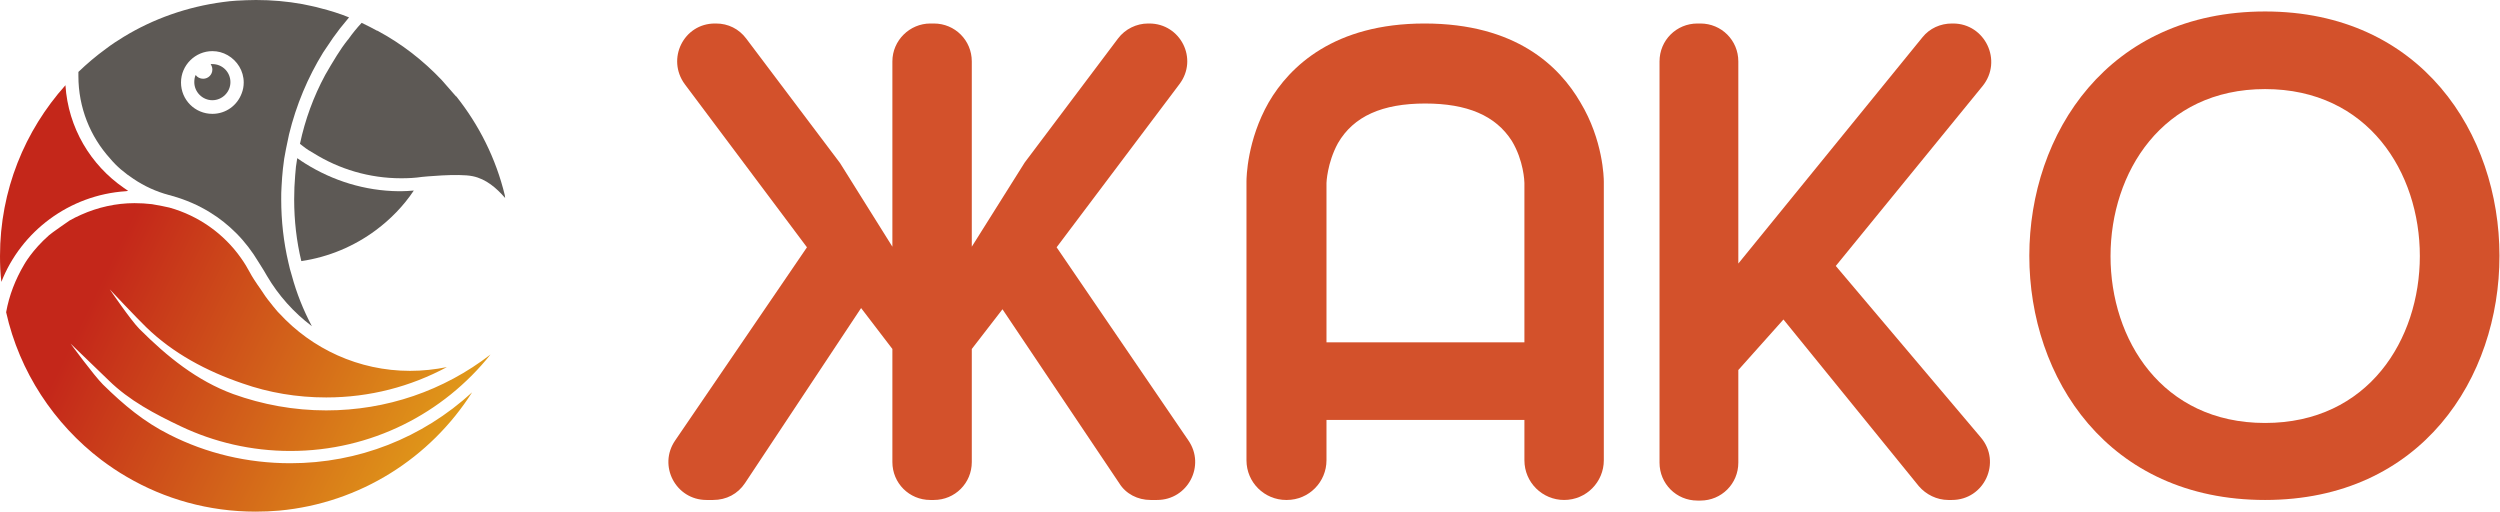 <?xml version="1.0" encoding="UTF-8"?> <svg xmlns="http://www.w3.org/2000/svg" width="1743" height="357" viewBox="0 0 1743 357" fill="none"><path d="M648.594 16.387H651.111C665.791 16.387 677.535 28.131 677.535 42.811V171.997L714.445 113.276L779.458 26.873C784.491 20.162 792.46 16.387 800.43 16.387H801.268C823.079 16.387 835.662 41.133 822.24 58.75L736.676 172.416L828.532 307.055C840.695 324.671 828.112 348.579 806.721 348.579H802.107C793.299 348.579 784.91 344.384 780.297 336.834L698.926 215.618L677.535 243.301V322.154C677.535 336.834 665.791 348.579 651.111 348.579H648.594C633.914 348.579 622.17 336.834 622.17 322.154V243.301L600.359 214.779L519.409 336.834C514.375 344.384 506.406 348.579 497.179 348.579H492.565C471.174 348.579 458.591 324.671 470.754 307.055L562.61 172.416L477.465 58.75C464.463 41.133 476.626 16.387 498.437 16.387H499.276C507.664 16.387 515.214 20.162 520.247 26.873L585.679 113.695L622.17 171.997V42.811C622.17 28.131 634.334 16.387 648.594 16.387Z" fill="#D3512B"></path><path d="M1118.18 126.698V320.896C1118.18 335.996 1106.02 348.579 1090.5 348.579C1075.4 348.579 1062.82 336.415 1062.82 320.896V292.794H924.825V320.896C924.825 335.996 912.661 348.579 897.142 348.579H896.723C881.623 348.579 869.04 336.415 869.04 320.896V126.698C869.04 123.762 869.459 97.757 884.559 71.333C899.239 46.166 930.277 16.387 993.192 16.387C1056.95 16.387 1087.15 46.166 1101.83 71.333C1117.76 97.757 1118.18 124.181 1118.18 126.698ZM1062.82 237.848V127.537C1062.82 126.698 1062.4 112.018 1054.01 98.176C1042.69 80.56 1022.97 72.171 993.612 72.171C963.832 72.171 943.699 80.98 932.794 99.854C925.244 113.695 924.825 127.537 924.825 127.537V238.687H1062.82V237.848Z" fill="#D3512B"></path><path d="M1279.91 185.419L1381 304.957C1395.68 322.154 1383.51 348.579 1360.86 348.579H1358.35C1350.38 348.579 1342.83 344.804 1337.79 338.932L1243.42 222.748L1211.96 257.981V322.574C1211.96 337.254 1200.22 348.998 1185.54 348.998H1183.44C1168.76 348.998 1157.02 337.254 1157.02 322.574V42.811C1157.02 28.131 1168.76 16.387 1183.44 16.387H1185.54C1200.22 16.387 1211.96 28.131 1211.96 42.811V183.741L1340.31 26.034C1345.34 19.742 1352.89 16.387 1360.86 16.387H1361.7C1383.93 16.387 1396.51 42.392 1382.25 60.008L1279.91 185.419Z" fill="#D3512B"></path><path d="M1579.21 348.581C1359.85 348.581 1360.26 8 1579.21 8C1796.9 8 1797.32 348.581 1579.21 348.581ZM1579.21 62.107C1435.76 62.107 1435.34 294.893 1579.21 294.893C1723.08 294.893 1723.08 62.107 1579.21 62.107Z" fill="#D3512B"></path><path d="M93.16 124.767C100.527 129.758 108.845 133.56 117.638 135.937C118.588 136.174 119.301 136.412 120.252 136.65C129.52 139.264 138.314 143.066 146.394 148.057C153.048 152.097 159.227 157.088 164.693 162.554C170.634 168.495 175.863 175.387 180.14 182.517C183.943 188.696 184.418 189.171 186.082 192.26C194.162 206.044 204.856 217.927 217.452 227.433C211.51 216.263 206.757 204.381 203.43 192.023C202.48 189.171 201.767 186.081 201.054 182.992C197.727 168.733 196.063 153.998 196.063 139.026C196.063 135.937 196.063 133.085 196.301 129.996C196.538 125.955 196.776 121.678 197.251 117.638C197.727 112.885 198.44 108.369 199.39 103.854C200.103 100.527 200.816 96.962 201.529 93.635C206.52 73.197 214.6 53.947 225.294 36.598C225.532 36.361 230.047 29.469 232.186 26.379C233.85 24.241 235.276 22.102 236.939 19.963C239.078 17.349 241.217 14.734 243.356 12.12C236.939 9.506 230.047 7.367 223.393 5.704C219.353 4.515 215.075 3.802 210.797 2.852C200.341 0.951 189.409 0 178.477 0C173.961 0 169.208 0.238 164.693 0.475C161.603 0.713 158.514 0.951 155.425 1.426C130.471 4.753 106.944 13.071 86.268 25.666C81.99 28.281 77.95 30.895 73.91 33.984C67.018 38.975 60.602 44.441 54.66 50.145C54.66 51.095 54.66 52.046 54.66 52.996C54.66 75.098 62.978 95.298 76.762 110.508C81.277 115.974 86.981 120.727 93.16 124.767ZM148.057 35.648C151.86 35.648 155.425 36.598 158.752 38.5C165.406 42.302 169.921 49.432 169.921 57.512C169.921 60.126 169.446 62.74 168.495 65.117C165.406 73.434 157.563 79.376 148.057 79.376C135.937 79.376 126.193 69.632 126.193 57.512C126.193 45.392 136.175 35.648 148.057 35.648Z" fill="#5D5955"></path><path d="M207.232 110.271C206.519 114.312 206.043 118.114 205.806 122.154C205.33 127.62 205.093 133.324 205.093 139.027C205.093 153.762 206.756 168.259 210.083 182.042C229.333 179.191 247.157 171.586 262.129 160.416C272.348 152.811 281.379 143.543 288.509 132.848C285.419 133.086 282.567 133.324 279.478 133.324C279.002 133.324 278.527 133.324 278.052 133.324C254.287 133.086 231.947 125.957 212.935 114.074C211.272 113.123 209.37 111.697 207.232 110.271Z" fill="#5D5955"></path><path d="M89.357 133.084C88.406 132.371 87.218 131.658 86.268 130.945C63.215 115.023 47.53 89.119 45.629 59.412C17.349 91.02 0 132.609 0 178.476C0 184.655 0.238 190.596 0.951 196.537C14.734 161.365 48.243 135.936 87.694 133.322C88.169 133.322 88.882 133.084 89.357 133.084Z" fill="#C4271A"></path><path d="M351.963 136.172C345.784 110.505 333.901 86.978 317.978 67.015V67.253L307.997 55.845C294.926 42.062 279.954 30.417 263.081 21.386C263.081 21.386 263.081 21.386 262.843 21.386C259.278 19.485 255.714 17.584 252.149 15.92C248.822 19.485 245.732 23.287 242.88 27.327C242.88 27.327 242.88 27.565 242.643 27.565C239.791 31.13 237.177 34.932 234.8 38.734C231.948 43.25 229.334 47.765 226.72 52.281C218.64 67.253 212.699 83.413 209.134 100.286C209.847 100.762 210.56 101.475 211.273 101.95C213.649 103.851 216.263 105.515 218.878 106.941C236.464 117.873 257.377 124.289 279.716 124.289C284.707 124.289 289.46 124.052 294.213 123.339C294.213 123.339 319.642 120.724 329.623 122.863C338.892 124.764 346.259 131.181 352.2 138.073C352.2 137.598 351.963 136.885 351.963 136.172Z" fill="#5D5955"></path><path d="M148.057 44.68C147.582 44.68 147.345 44.68 146.869 44.68C147.582 45.868 148.057 47.056 148.057 48.482C148.057 52.047 145.206 54.899 141.641 54.899C139.502 54.899 137.601 53.948 136.413 52.285C135.7 53.711 135.462 55.612 135.462 57.275C135.462 64.167 141.166 69.871 148.057 69.871C154.949 69.871 160.653 64.167 160.653 57.275C160.653 50.383 155.187 44.68 148.057 44.68Z" fill="#5D5955"></path><path d="M71.77 268.069C65.354 261.653 49.194 239.551 49.194 239.551C49.194 239.551 69.394 259.039 75.811 265.218C90.07 279.239 108.131 288.745 126.193 297.301C149.245 308.233 175.149 314.412 202.479 314.412C258.802 314.412 309.185 288.27 341.981 247.156C309.422 272.347 269.497 286.131 227.432 286.131C204.855 286.131 182.992 282.091 162.553 274.724C137.362 265.455 116.687 248.82 97.199 229.332C91.258 223.391 76.523 201.765 76.523 201.765C76.523 201.765 95.536 221.965 101.952 228.144C120.489 246.205 144.017 258.801 169.208 267.356C187.507 273.773 206.994 277.1 227.432 277.1C257.852 277.1 286.37 269.495 311.561 255.949C303.243 257.613 294.688 258.563 285.895 258.563C250.009 258.563 217.451 243.116 194.874 218.638C194.161 217.925 193.211 216.974 192.498 216.024C191.309 214.598 189.883 212.934 188.458 211.033C186.081 208.181 183.942 205.092 181.803 201.765C178.238 196.774 175.387 192.259 174.436 190.357C172.535 186.793 170.396 183.228 168.019 179.901C156.137 163.027 138.551 150.432 118.113 144.728C117.162 144.491 109.319 142.827 105.992 142.352C101.952 141.876 97.912 141.639 93.872 141.639C93.872 141.639 93.872 141.639 93.634 141.639C81.039 141.639 68.206 144.49 56.561 149.719C53.709 150.907 51.095 152.333 48.481 153.759C48.481 153.759 35.41 162.79 34.221 163.978C22.339 174.435 16.873 184.416 16.873 184.416C10.694 194.873 6.416 205.805 4.277 217.687C13.546 259.276 37.786 295.637 70.582 320.59C76.286 324.868 82.227 328.908 88.406 332.473C114.785 347.92 145.443 356.714 178.238 356.714C183.704 356.714 189.17 356.476 194.636 356.001C251.198 350.772 300.154 319.165 329.147 273.535C294.45 305.381 249.772 322.967 202.479 322.967C172.535 322.967 143.779 316.075 118.113 303.004C100.526 294.211 86.267 282.329 71.77 268.069Z" fill="url(#paint0_linear_372_63)"></path><defs><linearGradient id="paint0_linear_372_63" x1="14.681" y1="192.836" x2="324.29" y2="342.935" gradientUnits="userSpaceOnUse"><stop offset="0.15" stop-color="#C4271A"></stop><stop offset="1" stop-color="#E3A519"></stop></linearGradient></defs></svg> 